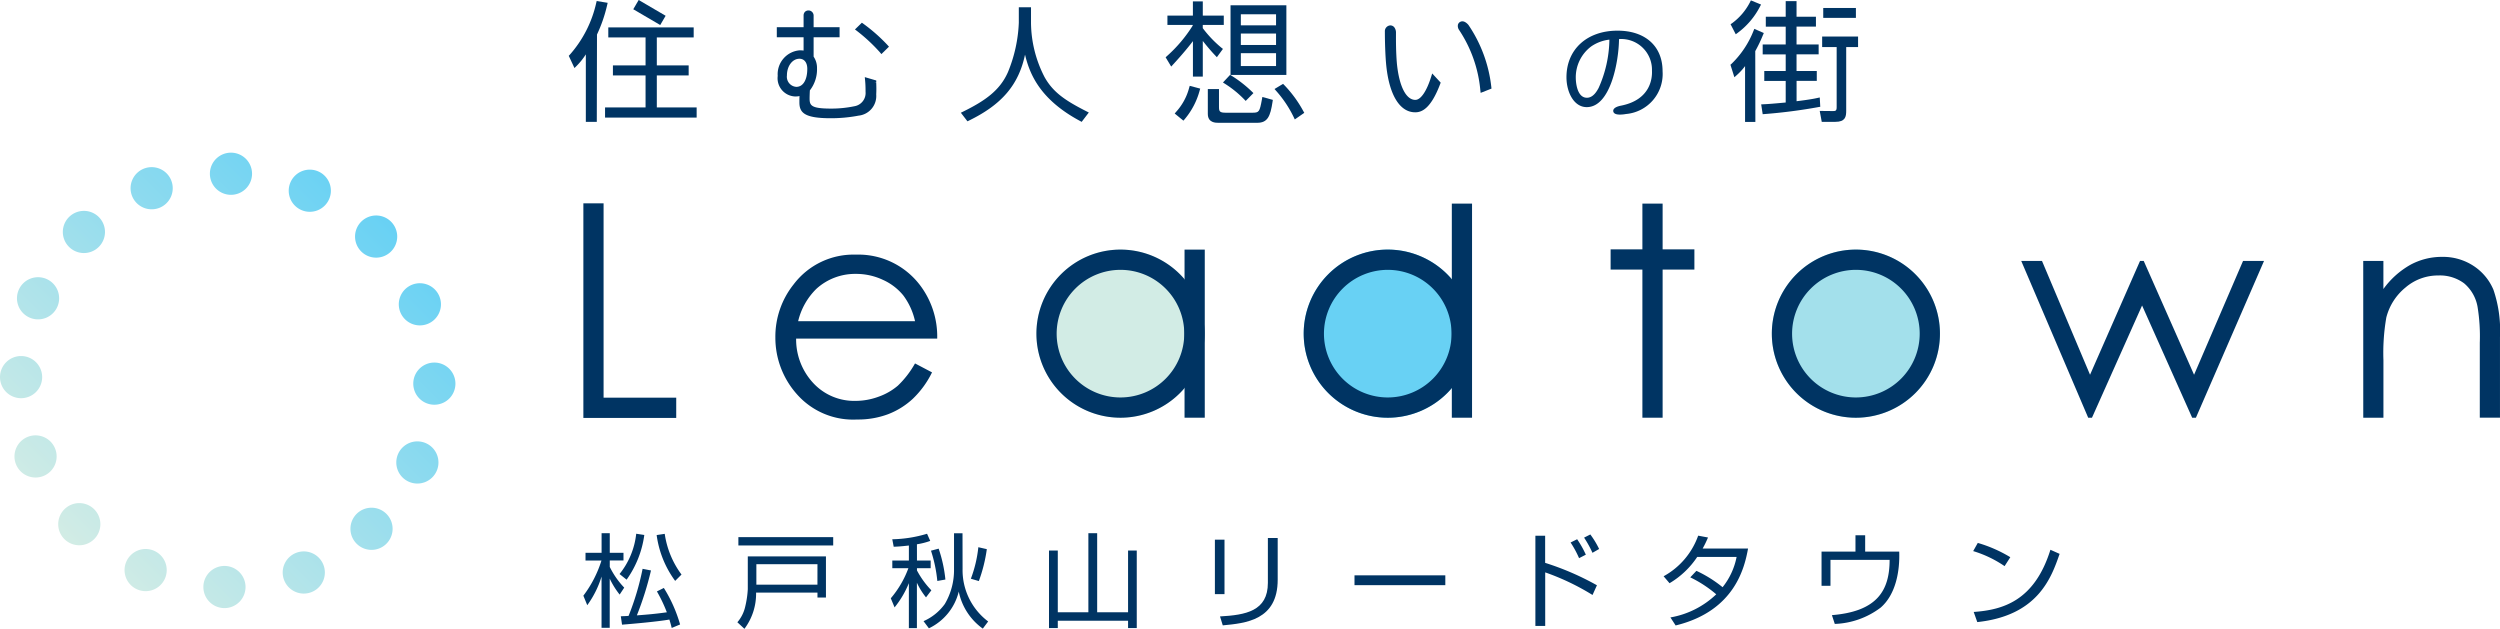 <svg xmlns="http://www.w3.org/2000/svg" xmlns:xlink="http://www.w3.org/1999/xlink" width="280" height="70.43" viewBox="0 0 280 70.43">
  <defs>
    <linearGradient id="linear-gradient" x1="0.854" y1="0.146" x2="0.146" y2="0.854" gradientUnits="objectBoundingBox">
      <stop offset="0" stop-color="#68d1f4"/>
      <stop offset="1" stop-color="#d2ece5"/>
    </linearGradient>
  </defs>
  <g id="leadtown-logo" transform="translate(-36.387 -42.785)">
    <g id="グループ_127" data-name="グループ 127">
      <path id="パス_279" data-name="パス 279" d="M138.873,83.491l1.9,1a10.361,10.361,0,0,1-2.165,2.971,8.58,8.58,0,0,1-2.761,1.716,9.607,9.607,0,0,1-3.473.592,8.388,8.388,0,0,1-6.721-2.818,9.5,9.5,0,0,1-2.425-6.368,9.385,9.385,0,0,1,2.052-5.956,8.4,8.4,0,0,1,6.964-3.324,8.667,8.667,0,0,1,7.173,3.406,9.509,9.509,0,0,1,1.937,6h-15.8a7.161,7.161,0,0,0,1.955,5.016,6.239,6.239,0,0,0,4.672,1.957,7.452,7.452,0,0,0,2.608-.468,6.826,6.826,0,0,0,2.159-1.237,10.588,10.588,0,0,0,1.923-2.493m0-4.729a7.519,7.519,0,0,0-1.319-2.89,6.224,6.224,0,0,0-2.286-1.741,7.01,7.01,0,0,0-2.99-.664,6.445,6.445,0,0,0-4.445,1.665,7.512,7.512,0,0,0-2.051,3.63Z" fill="#003463"/>
      <path id="パス_280" data-name="パス 280" d="M171.294,80.155a9.414,9.414,0,1,1-9.414-9.415,9.416,9.416,0,0,1,9.414,9.415" fill="#d2ece5"/>
      <path id="パス_281" data-name="パス 281" d="M161.88,73.008a7.146,7.146,0,1,1-7.147,7.148,7.154,7.154,0,0,1,7.147-7.148m0-2.267a9.414,9.414,0,1,0,9.414,9.415,9.413,9.413,0,0,0-9.414-9.415" fill="#003463"/>
      <rect id="長方形_27" data-name="長方形 27" width="2.265" height="18.827" transform="translate(169.056 70.741)" fill="#003463"/>
      <path id="パス_282" data-name="パス 282" d="M201.229,80.155a9.414,9.414,0,1,1-9.414-9.415,9.416,9.416,0,0,1,9.414,9.415" fill="#68d1f4"/>
      <path id="パス_283" data-name="パス 283" d="M191.815,73.008a7.146,7.146,0,1,1-7.145,7.148,7.154,7.154,0,0,1,7.145-7.148m0-2.267a9.414,9.414,0,1,0,9.414,9.415,9.413,9.413,0,0,0-9.414-9.415" fill="#003463"/>
      <rect id="長方形_28" data-name="長方形 28" width="2.265" height="23.98" transform="translate(198.991 65.589)" fill="#003463"/>
      <path id="パス_284" data-name="パス 284" d="M112.124,89.593h-10.4V65.555h2.264V87.326h8.137Z" fill="#003463"/>
      <path id="パス_285" data-name="パス 285" d="M262.764,72.007h2.325l5.383,12.751,5.6-12.751h.411l5.64,12.751,5.487-12.751h2.35l-7.63,17.562h-.419L276.3,77l-5.614,12.574h-.419Z" fill="#003463"/>
      <path id="パス_286" data-name="パス 286" d="M301.069,72.007h2.259v3.148a9.451,9.451,0,0,1,3-2.7,7.367,7.367,0,0,1,3.583-.9,6.229,6.229,0,0,1,3.495,1,5.941,5.941,0,0,1,2.251,2.694,14.207,14.207,0,0,1,.728,5.277v9.04h-2.261V81.193a20.615,20.615,0,0,0-.252-4.053,4.451,4.451,0,0,0-1.505-2.623,4.55,4.55,0,0,0-2.9-.879,5.571,5.571,0,0,0-3.674,1.356,6.349,6.349,0,0,0-2.14,3.358,23.288,23.288,0,0,0-.322,4.776v6.441h-2.259Z" fill="#003463"/>
      <rect id="長方形_29" data-name="長方形 29" width="2.265" height="23.98" transform="translate(220.335 65.589)" fill="#003463"/>
      <rect id="長方形_30" data-name="長方形 30" width="9.383" height="2.265" transform="translate(216.776 70.713)" fill="#003463"/>
      <path id="パス_287" data-name="パス 287" d="M253.662,80.154a9.415,9.415,0,1,1-9.416-9.414,9.417,9.417,0,0,1,9.416,9.414" fill="#a3e0eb"/>
      <path id="パス_288" data-name="パス 288" d="M244.246,73.008a7.146,7.146,0,1,1-7.145,7.146,7.155,7.155,0,0,1,7.145-7.146m0-2.267a9.414,9.414,0,1,0,9.415,9.413,9.413,9.413,0,0,0-9.415-9.413" fill="#003463"/>
      <path id="パス_289" data-name="パス 289" d="M109.95,51.233h3.567V50.11H109.95V46.977h4.129V45.854h-9.562v1.123h4.173V50.11h-3.656v1.123h3.656v3.584h-4.537v1.138h10.258V54.817H109.95Z" fill="#003463"/>
      <path id="パス_290" data-name="パス 290" d="M104.444,43.1l-1.23-.2-.052.221a13.049,13.049,0,0,1-2.958,5.794l-.116.121.639,1.371.245-.245A7.454,7.454,0,0,0,102,48.872v7.561h1.228l.022-9.78a16.292,16.292,0,0,0,1.138-3.3Z" fill="#003463"/>
      <path id="パス_291" data-name="パス 291" d="M153.346,51.357a13.442,13.442,0,0,1-1.486-5.989V43.6h-1.366v1.746a16.181,16.181,0,0,1-1.214,5.51c-.906,2.071-2.589,3.228-5.011,4.424l-.266.132.74.96.178-.087c3.678-1.794,5.554-4,6.27-7.38.522,2.2,1.692,5.032,6.161,7.429l.182.1.8-1.048-.261-.133c-2.387-1.212-3.777-2.149-4.731-3.9" fill="#003463"/>
      <path id="パス_292" data-name="パス 292" d="M172.676,49.192l.68-.929-.186-.146a12.9,12.9,0,0,1-2.073-2.178v-.361h2.354V44.532H171.1V42.941h-1.108v1.591h-2.853v1.046h2.833l0,.072a15.771,15.771,0,0,1-2.888,3.418l-.147.135.624,1.037.219-.239c1.112-1.21,1.813-2.079,2.215-2.611v3.973H171.1V47.371c.349.444.861,1.072,1.378,1.611Z" fill="#003463"/>
      <path id="パス_293" data-name="パス 293" d="M180.461,43.377h-6.254v7.8h6.254Zm-5.1,1.007h3.944v1.239h-3.944Zm0,2.157h3.944v1.282h-3.944Zm0,2.2h3.944v1.442h-3.944Z" fill="#003463"/>
      <rect id="長方形_31" data-name="長方形 31" width="3.658" height="1.108" transform="translate(240.59 43.679)" fill="#003463"/>
      <path id="パス_294" data-name="パス 294" d="M231.019,46.455A8.5,8.5,0,0,0,233.5,43.53l.125-.236-1.137-.467-.1.2a6.715,6.715,0,0,1-2,2.353l-.177.12.579,1.122Z" fill="#003463"/>
      <path id="パス_295" data-name="パス 295" d="M240.2,53.7l-.279.061c-.385.085-1,.2-2.317.36V51.843h2.263V50.735H237.6V48.872h2.476V47.765H237.6v-2h2.172V44.66H237.6V42.912h-1.214V44.66h-2.229v1.108h2.229v2h-2.578v1.107h2.578v1.863h-2.4v1.108h2.4v2.42l-.49.044c-.613.056-1.453.132-1.985.152l-.271.013.168,1.1.223-.017a58.743,58.743,0,0,0,6.011-.778l.215-.036Z" fill="#003463"/>
      <path id="パス_296" data-name="パス 296" d="M233.845,46.7l.086-.218-1.061-.466-.094.233a10.458,10.458,0,0,1-2.46,3.686l-.12.1.441,1.4.28-.247a6.515,6.515,0,0,0,.917-1v6.251h1.154l-.012-7.928a15.859,15.859,0,0,0,.869-1.82" fill="#003463"/>
      <path id="パス_297" data-name="パス 297" d="M240.468,46.877v1.181h1.625V54.8c0,.4-.142.424-.407.424l-1.49-.015.227,1.223h1.524c1.122,0,1.215-.585,1.215-1.237V48.058h1.329V46.877Z" fill="#003463"/>
      <rect id="長方形_32" data-name="長方形 32" width="1.2" height="3.498" transform="matrix(0.505, -0.863, 0.863, 0.505, 107.313, 43.821)" fill="#003463"/>
      <path id="パス_298" data-name="パス 298" d="M133.082,45.442l-.165-.114-.774.756.227.172a18.817,18.817,0,0,1,2.565,2.387l.169.2.848-.829-.156-.175a18.726,18.726,0,0,0-2.714-2.393" fill="#003463"/>
      <path id="パス_299" data-name="パス 299" d="M134.284,51.983l.244-.006,0-.177-1.285-.377.034.359c.042.436.052.828.052,1.285a1.5,1.5,0,0,1-1.258,1.618,12.586,12.586,0,0,1-2.581.262c-2.209,0-2.428-.323-2.428-1.121,0-.263.013-.613.03-.918a3.825,3.825,0,0,0,.8-2.479,2.233,2.233,0,0,0-.38-1.3v-2.17h2.908V45.828h-2.908v-1.3a.577.577,0,0,0-.956-.432.585.585,0,0,0-.167.432v1.3h-3v1.134h3v1.486a3.724,3.724,0,0,0-.409-.029,2.683,2.683,0,0,0-2.489,2.871,2.044,2.044,0,0,0,1.957,2.3,2.5,2.5,0,0,0,.485-.044c-.014.235-.014.468-.014.7,0,1.155.556,1.78,3.49,1.78a16.272,16.272,0,0,0,3.139-.29,2.21,2.21,0,0,0,1.976-2.361c.026-.529.017-.884,0-1.373Zm-8.714.53a1.135,1.135,0,0,1-1.047-1.281c0-1.046.613-1.867,1.4-1.867.542,0,.88.432.88,1.124,0,1.249-.471,2.024-1.229,2.024" fill="#003463"/>
      <path id="パス_300" data-name="パス 300" d="M177.724,53.91c-.262,1.428-.315,1.5-1.11,1.5h-2.9c-.723,0-.8-.132-.8-.652v-2h-1.251v2.786c0,.994.883.994,1.173.994H177.2c1.159,0,1.466-.724,1.712-2.348l.033-.218-1.174-.325Z" fill="#003463"/>
      <path id="パス_301" data-name="パス 301" d="M169.569,52.629a6.411,6.411,0,0,1-1.451,2.677l-.165.193.974.8.159-.183a8.282,8.282,0,0,0,1.655-3.165l.069-.242-1.174-.311Z" fill="#003463"/>
      <path id="パス_302" data-name="パス 302" d="M180.227,52.319l-.136-.143-.958.577.193.222a12.641,12.641,0,0,1,1.953,2.924l.125.263,1.062-.74-.113-.2a13.406,13.406,0,0,0-2.126-2.907" fill="#003463"/>
      <path id="パス_303" data-name="パス 303" d="M173.611,52.185a11.767,11.767,0,0,1,2.118,1.721l.177.182.865-.877-.178-.173a13.679,13.679,0,0,0-2.259-1.764l-.174-.106-.8.856Z" fill="#003463"/>
      <path id="パス_304" data-name="パス 304" d="M200.869,45.6c-.045-.059-.467-.579-.9-.383a.506.506,0,0,0-.289.317.769.769,0,0,0,.115.592,14.543,14.543,0,0,1,2.388,6.746l.037.315,1.215-.48-.021-.186a15.369,15.369,0,0,0-2.547-6.921" fill="#003463"/>
      <path id="パス_305" data-name="パス 305" d="M196.669,51.407c-.5,1.6-1.16,2.566-1.763,2.566-1.039,0-1.81-1.516-2.064-4.049-.112-1.277-.108-2.619-.106-3.265v-.192a.974.974,0,0,0-.171-.6.568.568,0,0,0-.458-.238.65.65,0,0,0-.614.7c0,1.08.043,2.748.165,3.89.355,3.269,1.534,5.144,3.233,5.144.686,0,1.724-.33,2.8-3.182l.053-.141-.95-1.028Z" fill="#003463"/>
      <path id="パス_306" data-name="パス 306" d="M217.547,46.219c-3.419,0-5.716,2.1-5.716,5.219,0,1.621.8,3.345,2.27,3.345,2.673,0,3.592-5.135,3.616-7.62a3.442,3.442,0,0,1,3.69,3.541c.039.752-.1,3.251-3.466,3.914-.825.163-.9.474-.866.645.044.238.3.357.747.357a4,4,0,0,0,.667-.065,4.5,4.5,0,0,0,4.107-4.793c0-2.8-1.935-4.543-5.049-4.543m-2.135,6.453c-.16.293-.581,1.062-1.289,1.062-1.233,0-1.248-2.114-1.248-2.2a4.321,4.321,0,0,1,1.736-3.555,4.493,4.493,0,0,1,2-.751l.028,0a13.636,13.636,0,0,1-1.226,5.45" fill="#003463"/>
      <path id="パス_307" data-name="パス 307" d="M82.195,96.748A2.361,2.361,0,1,1,85.3,95.519,2.361,2.361,0,0,1,82.195,96.748ZM42.816,77.131a2.361,2.361,0,1,0-3.105,1.229A2.36,2.36,0,0,0,42.816,77.131ZM51.759,108.8a2.361,2.361,0,1,0-1.229-3.1A2.361,2.361,0,0,0,51.759,108.8ZM70.147,66.313a2.361,2.361,0,1,0-1.229-3.105A2.362,2.362,0,0,0,70.147,66.313ZM71.279,109.1a2.361,2.361,0,1,0-3.064-1.326A2.361,2.361,0,0,0,71.279,109.1ZM54.241,66.062a2.361,2.361,0,1,0-3.064-1.327A2.361,2.361,0,0,0,54.241,66.062ZM38.174,94.776A2.361,2.361,0,1,0,39.5,91.711,2.362,2.362,0,0,0,38.174,94.776ZM81.217,77.737a2.361,2.361,0,1,0,1.326-3.064A2.361,2.361,0,0,0,81.217,77.737Zm6.178,8.053A2.361,2.361,0,1,0,85,88.114,2.36,2.36,0,0,0,87.395,85.79Zm-46.286-.731a2.361,2.361,0,1,0-2.4,2.324A2.362,2.362,0,0,0,41.109,85.059Zm20.38,25.833a2.361,2.361,0,1,0-2.324-2.4A2.362,2.362,0,0,0,61.489,110.892Zm.73-46.287a2.361,2.361,0,1,0-2.324-2.4A2.361,2.361,0,0,0,62.219,64.605Zm17.422,39.1a2.361,2.361,0,1,0-3.339-.052A2.361,2.361,0,0,0,79.641,103.706ZM47.428,70.46a2.361,2.361,0,1,0-3.339-.052A2.361,2.361,0,0,0,47.428,70.46Zm-3.856,32.677a2.361,2.361,0,1,0,.053-3.339A2.361,2.361,0,0,0,43.572,103.137ZM76.818,70.924a2.361,2.361,0,1,0,.053-3.339A2.361,2.361,0,0,0,76.818,70.924Z" fill="url(#linear-gradient)"/>
    </g>
    <g id="グループ_128" data-name="グループ 128">
      <path id="パス_308" data-name="パス 308" d="M105.788,109.377a9.108,9.108,0,0,1-1.112-1.787V113.1h-.916v-5.74a10.78,10.78,0,0,1-1.6,3.207l-.436-1.065a12.905,12.905,0,0,0,2.028-3.941h-1.787V104.7h1.8v-2.2h.916v2.2h1.536v.859h-1.536v.722A9.25,9.25,0,0,0,106.3,108.6Zm-.012-2.3a8.672,8.672,0,0,0,1.867-4.513l.906.137a11.186,11.186,0,0,1-1.982,5.007Zm4.961,1.558a15.963,15.963,0,0,1,1.821,4.09l-.939.39c-.058-.241-.115-.47-.264-.94-1.363.241-4.158.482-5.3.573l-.137-.939c.493-.023.653-.023.87-.046a29.739,29.739,0,0,0,1.57-5.27l.94.183a35.6,35.6,0,0,1-1.582,5.03c1.25-.092,2.131-.172,3.357-.344a16.518,16.518,0,0,0-1.111-2.337Zm.1-6.06a10.048,10.048,0,0,0,1.879,4.56l-.711.71a11.159,11.159,0,0,1-2.073-5.133Z" fill="#003463"/>
      <path id="パス_309" data-name="パス 309" d="M128.893,105.1v4.605h-.95v-.55h-6.874a6.541,6.541,0,0,1-1.306,4.056l-.791-.733a4.02,4.02,0,0,0,.882-1.764,10.757,10.757,0,0,0,.286-1.937V105.1Zm.813-1.226h-10.62v-.928h10.62Zm-1.763,2.1H121.1v2.291h6.84Z" fill="#003463"/>
      <path id="パス_310" data-name="パス 310" d="M139.087,105.562h1.535v.86h-1.535v.251A9.731,9.731,0,0,0,140.7,108.9l-.6.79a7.857,7.857,0,0,1-1.02-1.638v5.087h-.9v-5.041a10.683,10.683,0,0,1-1.6,2.715l-.424-1.02a11.079,11.079,0,0,0,1.97-3.367h-1.8v-.86h1.856v-1.684c-.882.1-1.283.126-1.7.137l-.16-.836a14.379,14.379,0,0,0,3.895-.618l.356.8a7.767,7.767,0,0,1-1.49.379Zm5.109.94a7.188,7.188,0,0,0,2.865,5.888l-.6.8a6.757,6.757,0,0,1-2.693-4.147,6.166,6.166,0,0,1-3.345,4.112l-.6-.8a5.837,5.837,0,0,0,2.384-1.925,7.481,7.481,0,0,0,1.03-3.906v-4.01h.951Zm-2.829,1.351a15.875,15.875,0,0,0-.71-3.391l.859-.229a15.4,15.4,0,0,1,.756,3.46Zm3.757-.251a14.049,14.049,0,0,0,.837-3.529l.95.217a17.054,17.054,0,0,1-.893,3.575Z" fill="#003463"/>
      <path id="パス_311" data-name="パス 311" d="M154.86,111.359h3.425V102.5h.985v8.856h3.46v-6.908h.974v8.684h-.974v-.825h-7.87v.825h-.985v-8.684h.985Z" fill="#003463"/>
      <path id="パス_312" data-name="パス 312" d="M173.531,109.331h-1.076v-6.1h1.076Zm5.958-1.615c0,4.537-3.586,4.869-6.152,5.109l-.309-1c2.863-.161,5.361-.585,5.361-3.758v-5.029h1.1Z" fill="#003463"/>
      <path id="パス_313" data-name="パス 313" d="M198.263,107.223v1.1H188.091v-1.1Z" fill="#003463"/>
      <path id="パス_314" data-name="パス 314" d="M209.443,102.79v3.035a30.754,30.754,0,0,1,5.8,2.51l-.493,1.088a27.045,27.045,0,0,0-5.3-2.532v6h-1.1v-10.1Zm3.8,2.509a11.221,11.221,0,0,0-.95-1.753l.733-.367a11.022,11.022,0,0,1,.974,1.73Zm1.5-.6a11.708,11.708,0,0,0-.939-1.7l.7-.355a9.916,9.916,0,0,1,.985,1.627Z" fill="#003463"/>
      <path id="パス_315" data-name="パス 315" d="M226.385,106.719a13.879,13.879,0,0,1,2.933,1.833,7.845,7.845,0,0,0,1.569-3.391h-4.411a9.577,9.577,0,0,1-3.1,2.944l-.665-.779a8.383,8.383,0,0,0,3.872-4.548l1.1.207a12.03,12.03,0,0,1-.6,1.237h5.086c-.378,2.05-1.432,6.988-8.111,8.615l-.584-.9a9.858,9.858,0,0,0,5.132-2.589,13.45,13.45,0,0,0-2.91-1.9Z" fill="#003463"/>
      <path id="パス_316" data-name="パス 316" d="M245.286,102.733v1.833H249.1c.08,2.2-.389,4.8-2.074,6.266a9.031,9.031,0,0,1-5.143,1.833l-.321-.985c5.052-.412,6.462-2.738,6.462-6.187H241.4v2.9h-1v-3.826H244.2v-1.833Z" fill="#003463"/>
      <path id="パス_317" data-name="パス 317" d="M260.9,106.192a12.7,12.7,0,0,0-3.517-1.684l.516-.916a15.168,15.168,0,0,1,3.643,1.6Zm-3.459,5.132c3.23-.229,6.8-1.214,8.592-6.965l1.03.459c-.916,2.634-2.4,6.919-9.221,7.641Z" fill="#003463"/>
    </g>
  </g>
</svg>
